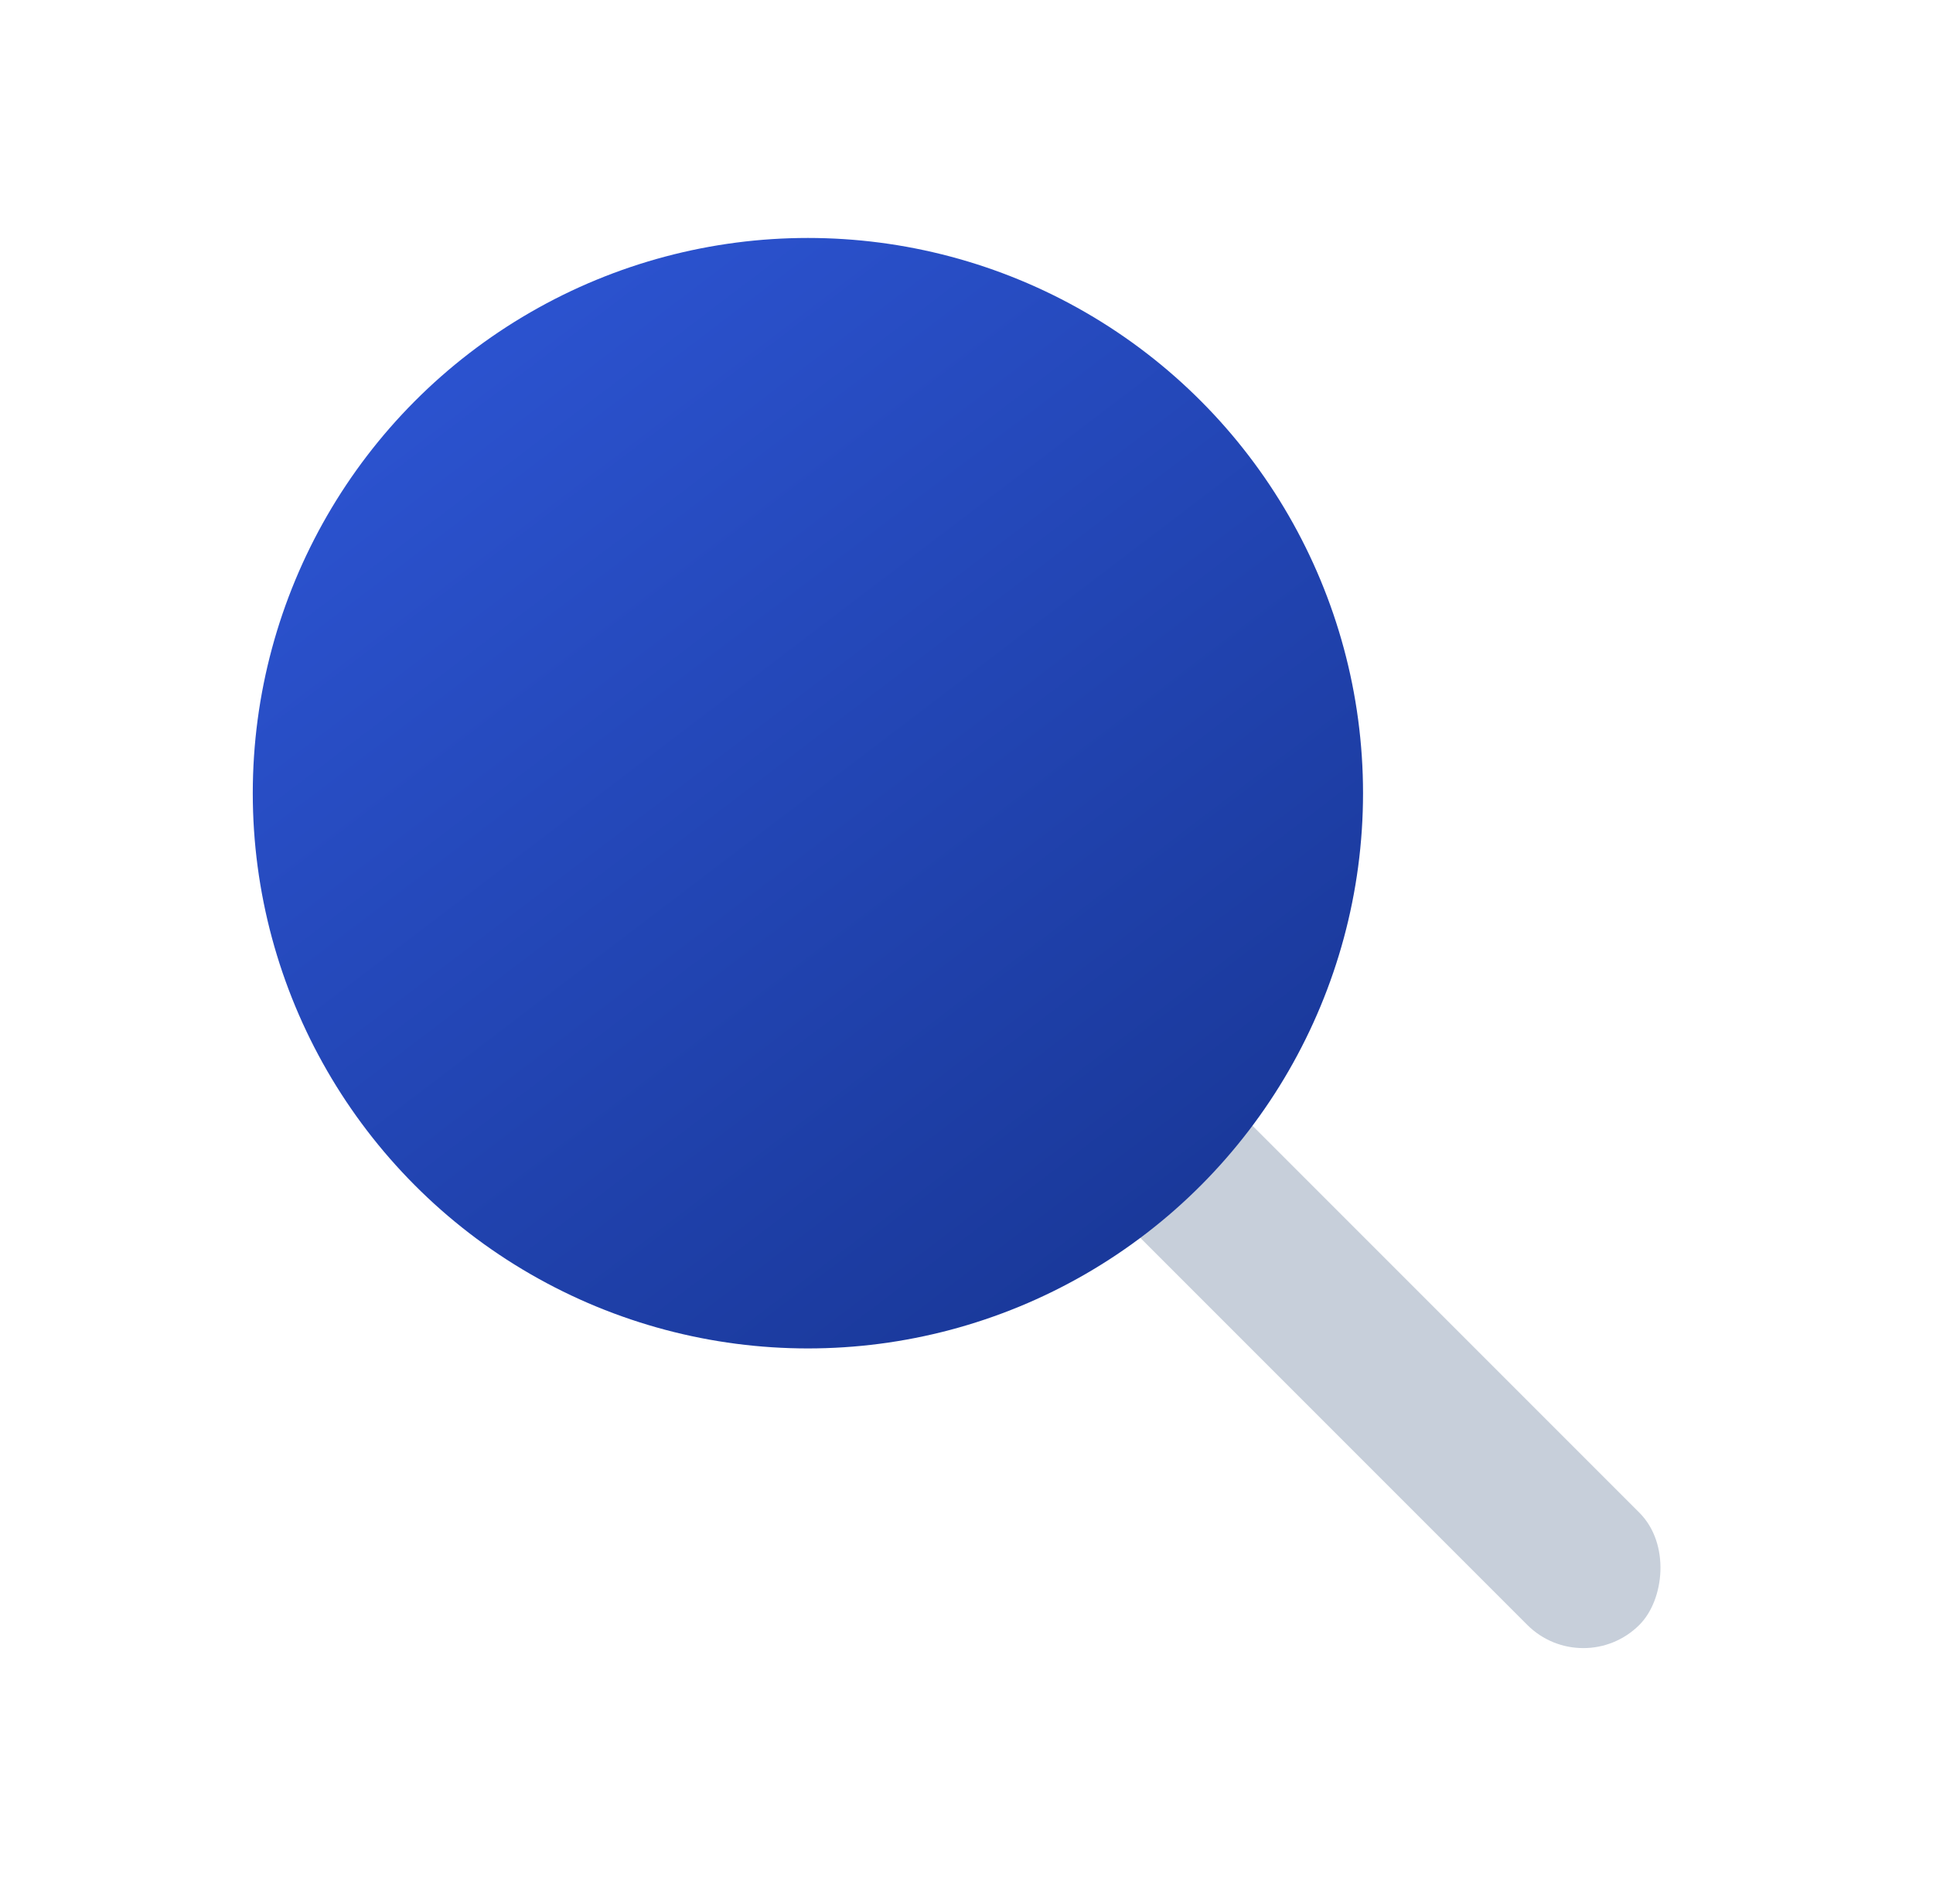 <svg width="65" height="64" viewBox="0 0 65 64" fill="none" xmlns="http://www.w3.org/2000/svg">
<rect x="40.008" y="35.738" width="24.048" height="5.333" rx="2.667" transform="rotate(45 40.008 35.738)" fill="#C7CFDA"/>
<circle cx="27.167" cy="26.667" r="18.667" fill="url(#paint0_linear_1080_80258)"/>
<defs>
<linearGradient id="paint0_linear_1080_80258" x1="8.513" y1="7.311" x2="38.352" y2="46.554" gradientUnits="userSpaceOnUse">
<stop stop-color="#2F58DA"/>
<stop offset="1" stop-color="#183695"/>
</linearGradient>
</defs>
</svg>
